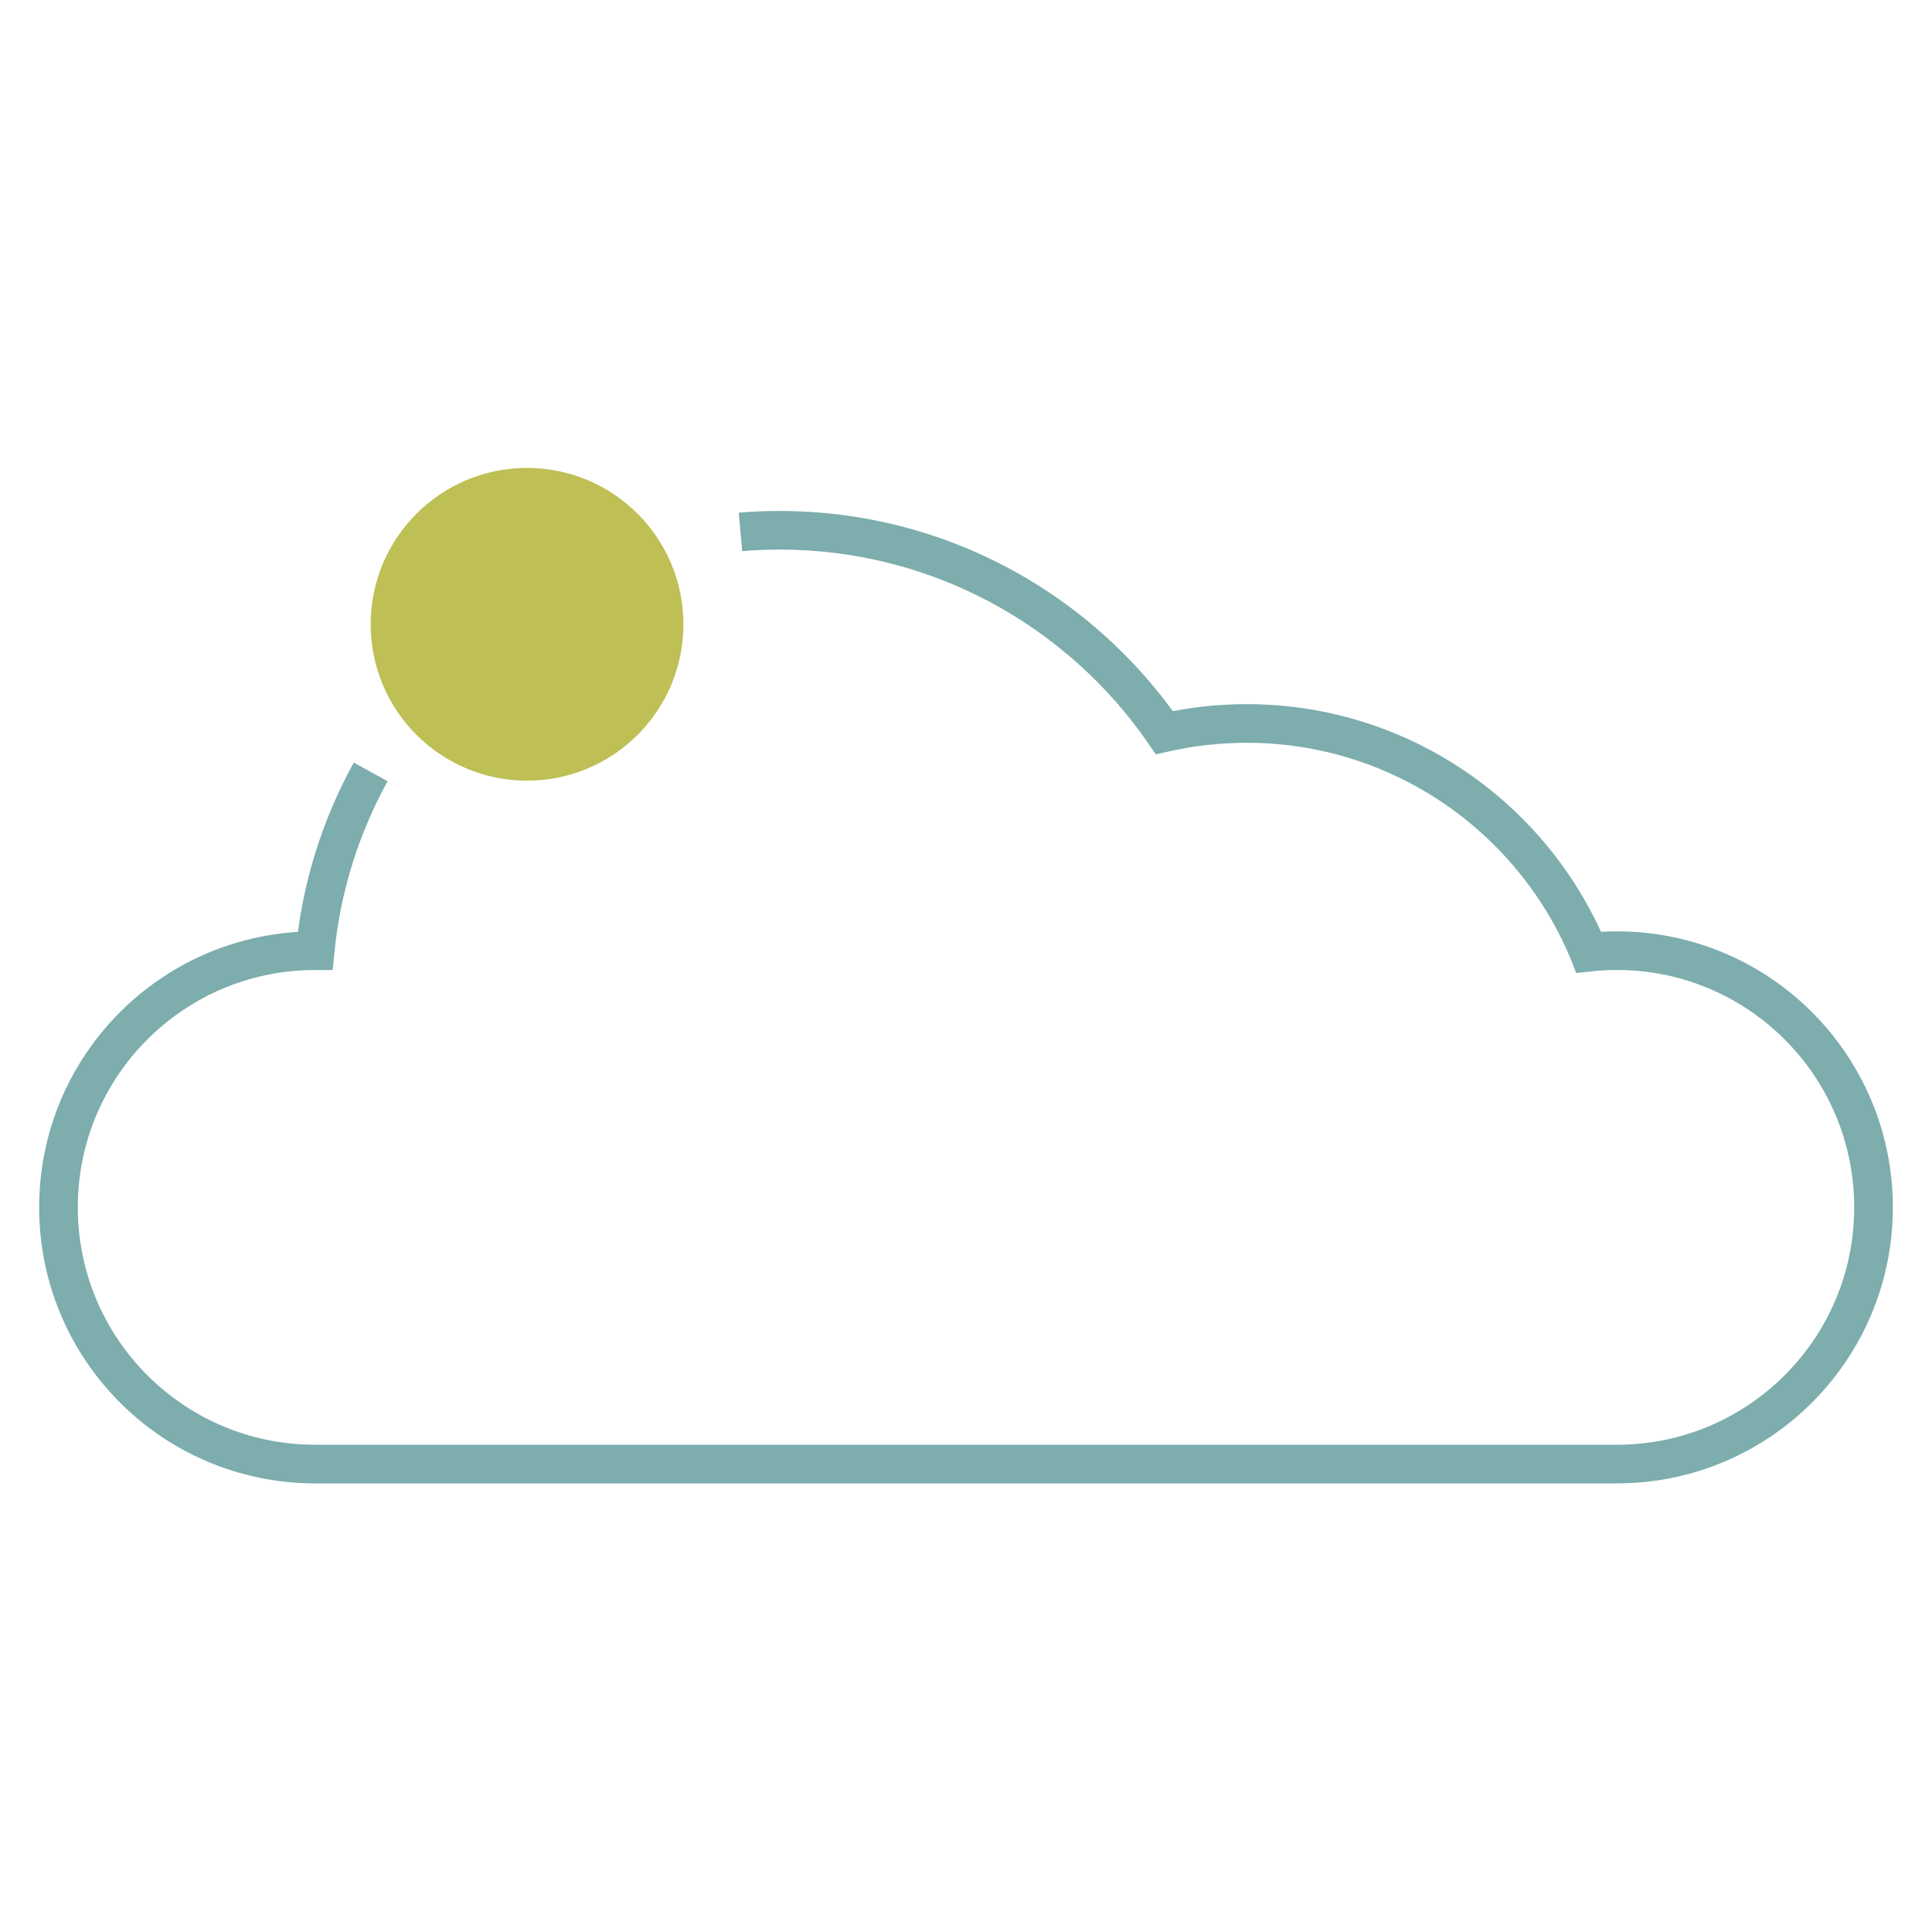 <?xml version="1.0" encoding="UTF-8"?>
<svg id="Layer_1" data-name="Layer 1" xmlns="http://www.w3.org/2000/svg" version="1.1" viewBox="0 0 150 150">
  <defs>
    <style>
      .cls-1 {
        fill: none;
        stroke: #7dadad;
        stroke-miterlimit: 10;
        stroke-width: 3px;
      }

      .cls-2 {
        fill: #bebf55;
        stroke-width: 0px;
      }
    </style>
  </defs>
  <path class="cls-2" d="M53.06,48.47c0,6.71-5.44,12.14-12.14,12.14s-12.14-5.43-12.14-12.14,5.44-12.14,12.14-12.14,12.14,5.44,12.14,12.14Z"/>
  <path class="cls-1" d="M28.78,59.93c-2.31,4.19-3.82,8.89-4.31,13.88h0c-11.01,0-19.93,8.92-19.93,19.93s8.92,19.93,19.93,19.93h101.06c11.01,0,19.93-8.92,19.93-19.93s-8.92-19.93-19.93-19.93c-.74,0-1.46.04-2.18.12l-.08-.2c-4.36-10.32-14.58-17.56-26.49-17.56-2.19,0-4.32.25-6.38.71h0c-6.54-9.49-17.48-15.71-29.87-15.71-1.02,0-2.04.04-3.04.13"/>
</svg>
